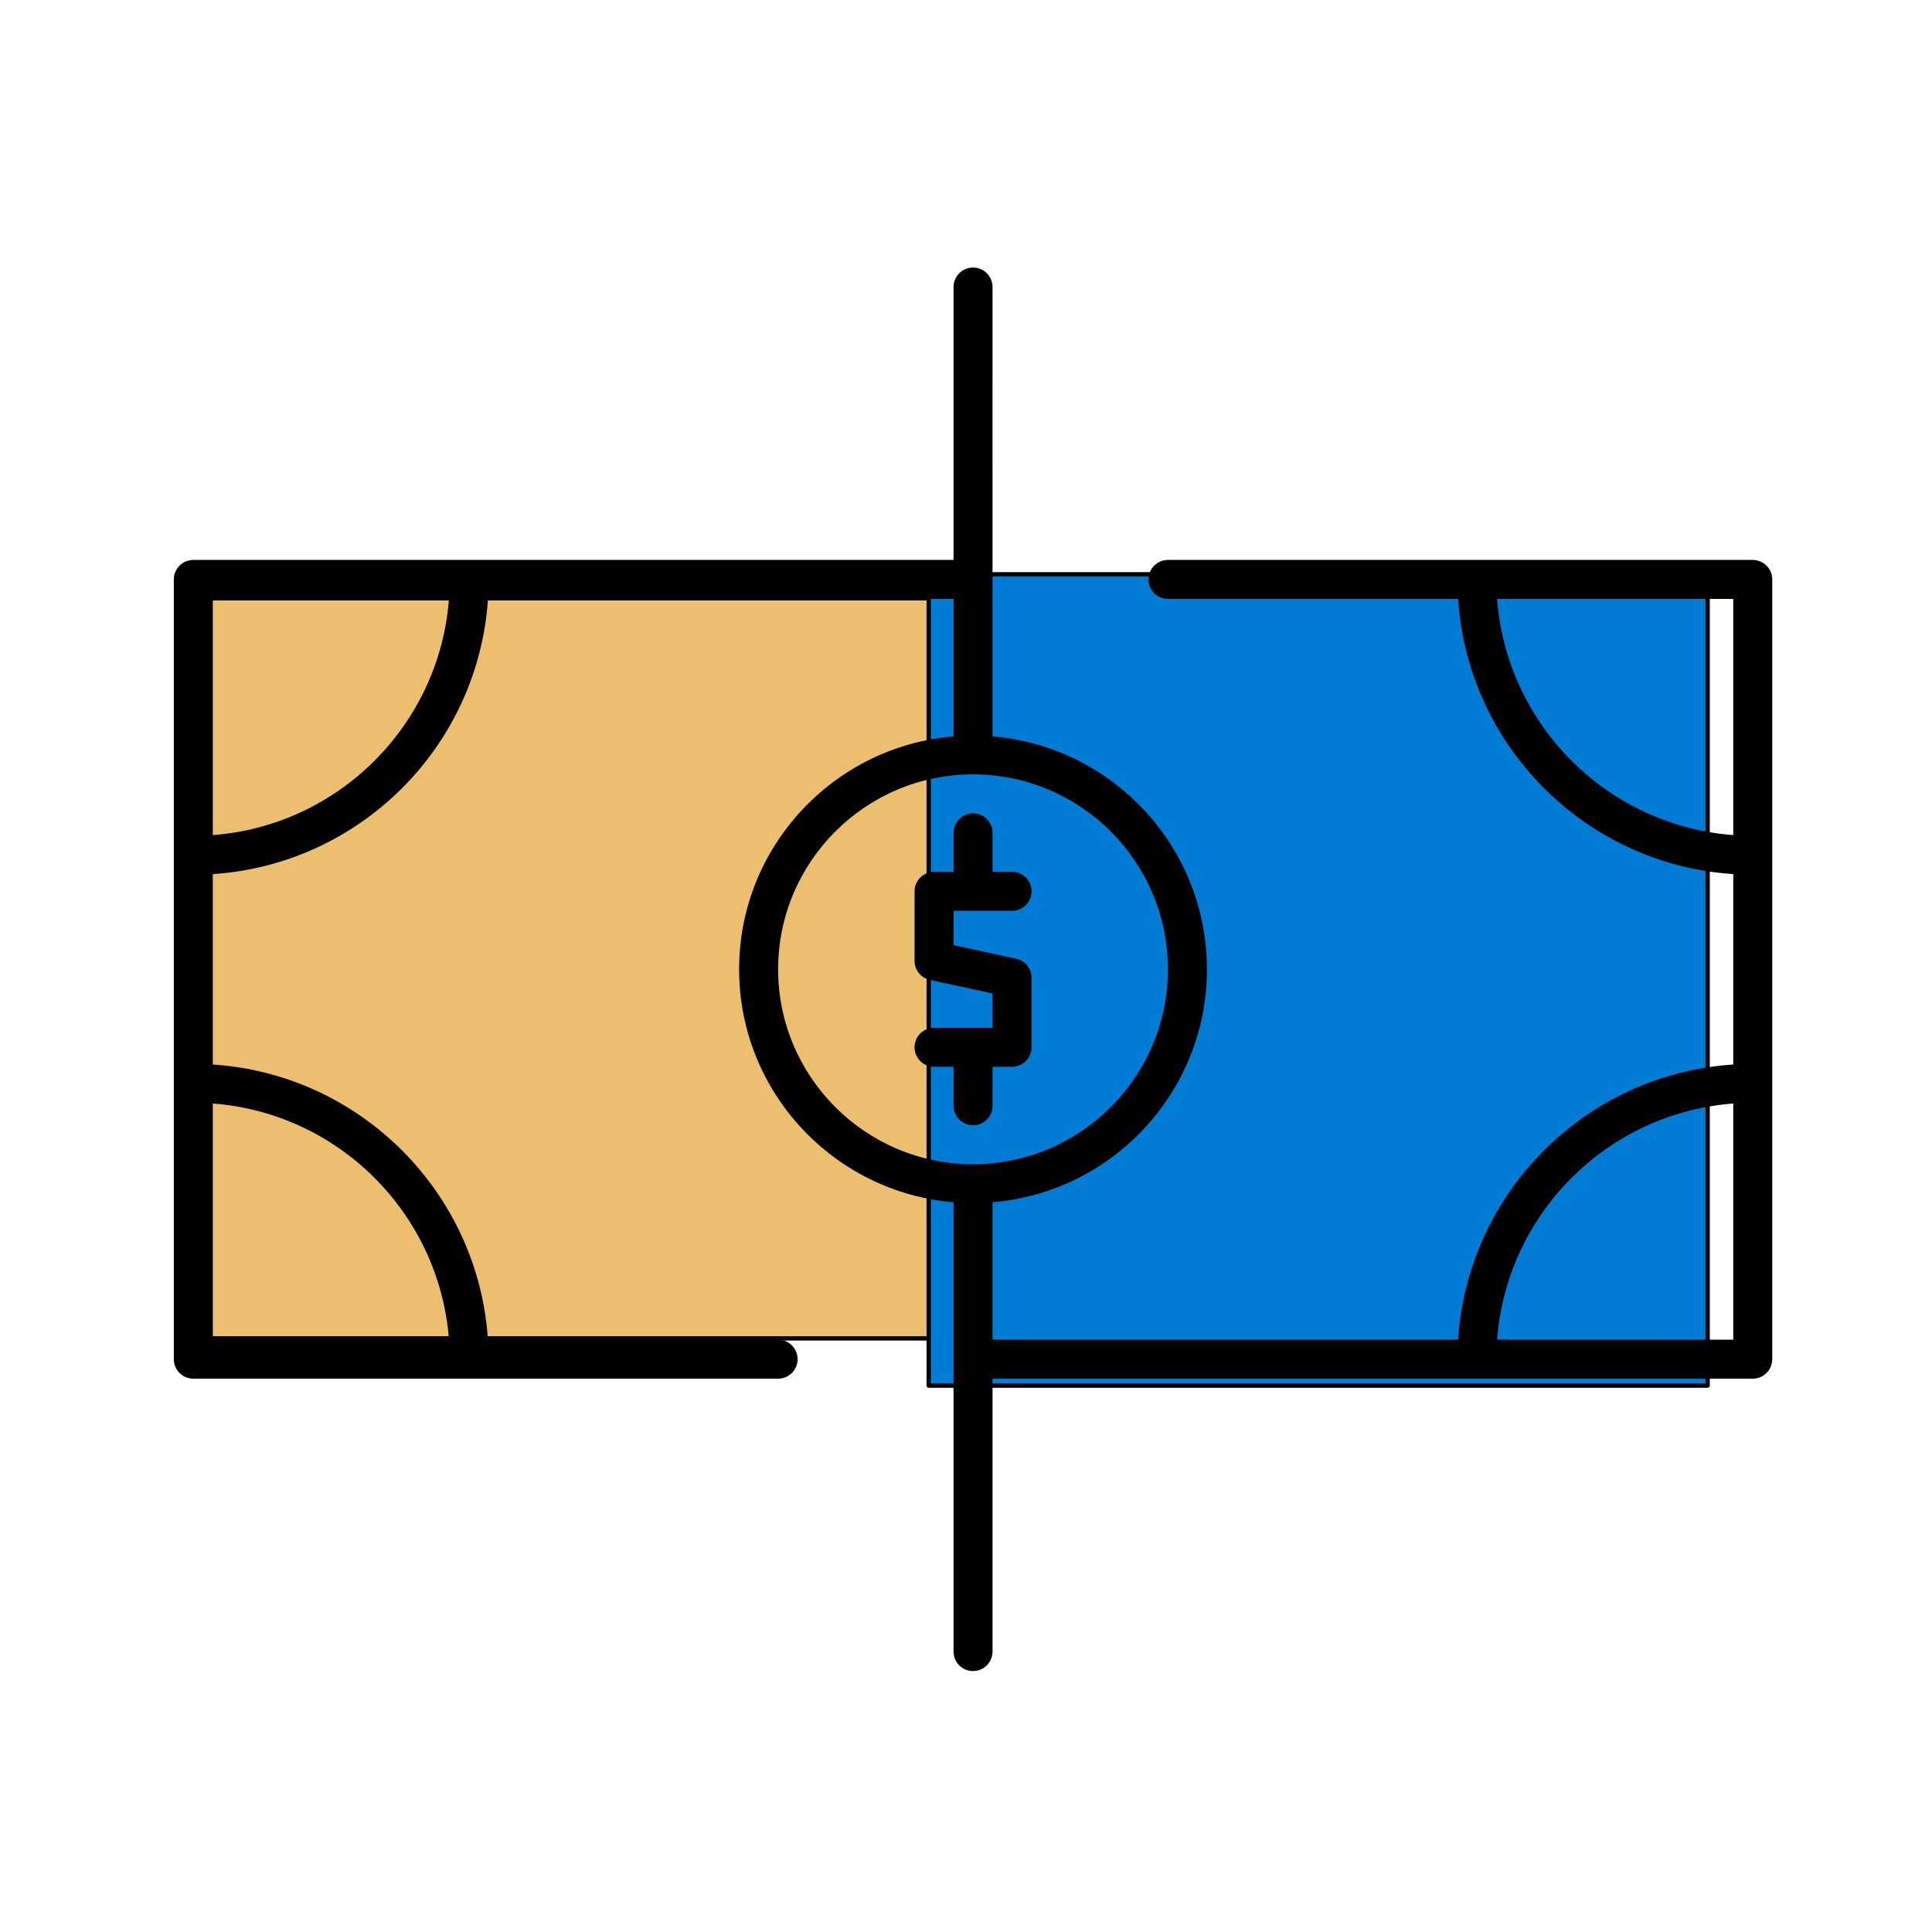 <?xml version="1.0" encoding="UTF-8" standalone="no"?>
<svg xmlns="http://www.w3.org/2000/svg" xmlns:xlink="http://www.w3.org/1999/xlink" xmlns:serif="http://www.serif.com/" width="100%" height="100%" viewBox="0 0 201 201" version="1.1" xml:space="preserve" style="fill-rule:evenodd;clip-rule:evenodd;stroke-linejoin:round;stroke-miterlimit:2;">
    <g transform="matrix(1,0,0,1,0,-243)">
        <g id="icon02" transform="matrix(0.953,0,0,0.892,-10482.5,-1120.66)">
            <rect x="11001.6" y="1529.62" width="209.885" height="224.201" style="fill:none;"></rect>
            <g transform="matrix(1.049,0,0,1.121,3562.81,-542.23)">
                <rect x="7108.5" y="1909.7" width="81.053" height="77" style="fill:rgb(236,190,112);"></rect>
            </g>
            <g transform="matrix(1.049,0,0,1.121,3562.81,-542.23)">
                <path d="M7189.78,1909.7C7189.78,1909.58 7189.68,1909.48 7189.55,1909.48L7108.5,1909.48C7108.37,1909.48 7108.27,1909.58 7108.27,1909.7L7108.27,1986.7C7108.27,1986.83 7108.37,1986.93 7108.5,1986.93L7189.55,1986.93C7189.68,1986.93 7189.78,1986.83 7189.78,1986.7L7189.78,1909.7ZM7189.33,1909.93L7189.33,1986.48C7189.33,1986.48 7108.72,1986.48 7108.72,1986.48C7108.72,1986.48 7108.72,1909.93 7108.72,1909.93L7189.33,1909.93Z"></path>
            </g>
            <g transform="matrix(1.049,0,0,1.229,3644.05,-751.279)">
                <rect x="7108.5" y="1909.7" width="81.053" height="77" style="fill:rgb(0,124,212);"></rect>
            </g>
            <g transform="matrix(1.049,0,0,1.229,3644.05,-751.279)">
                <path d="M7189.78,1909.7C7189.78,1909.59 7189.68,1909.5 7189.55,1909.5L7108.5,1909.5C7108.37,1909.5 7108.27,1909.59 7108.27,1909.7L7108.27,1986.7C7108.27,1986.81 7108.37,1986.91 7108.5,1986.91L7189.55,1986.91C7189.68,1986.91 7189.78,1986.81 7189.78,1986.7L7189.78,1909.7ZM7189.33,1909.91L7189.33,1986.5C7189.33,1986.5 7108.72,1986.5 7108.72,1986.5C7108.72,1986.5 7108.72,1909.91 7108.72,1909.91L7189.33,1909.91Z"></path>
            </g>
            <g transform="matrix(0.38,0,0,0.406,10972.7,1528.14)">
                <path d="M574,162.4L406,162.4C402.906,162.4 400.398,164.908 400.398,168.002C400.398,171.095 402.906,173.603 406,173.603L489.352,173.603C492.133,215.962 526.04,249.869 568.399,252.65L568.399,307.353C526.04,310.134 492.133,344.041 489.352,386.4L355.602,386.4L355.602,346.916C390.036,344.057 417.2,315.166 417.2,280.002C417.2,244.838 390.036,215.947 355.598,213.084L355.602,84.004C355.602,80.91 353.094,78.403 350,78.403C346.907,78.403 344.399,80.91 344.399,84.004L344.399,162.402L125.999,162.402C122.905,162.402 120.397,164.91 120.397,168.004L120.397,392.004C120.397,395.098 122.905,397.605 125.999,397.605L293.999,397.605C297.093,397.605 299.6,395.098 299.6,392.004C299.6,388.91 297.093,386.402 293.999,386.402L210.647,386.402C207.866,344.043 173.959,310.136 131.6,307.355L131.6,252.652C173.959,249.871 207.866,215.964 210.647,173.605L344.397,173.605L344.397,213.089C309.963,215.949 282.799,244.839 282.799,280.003C282.799,315.167 309.963,344.058 344.401,346.921L344.397,476.001C344.397,479.095 346.905,481.603 349.998,481.603C353.092,481.603 355.6,479.095 355.6,476.001L355.6,397.603L574,397.603C577.094,397.603 579.602,395.095 579.602,392.002L579.602,168.002C579.602,164.908 577.094,162.4 574,162.4ZM199.45,386.4L131.602,386.4L131.602,318.552C167.79,321.29 196.711,350.212 199.45,386.4ZM131.602,241.45L131.602,173.602L199.45,173.602C196.712,209.79 167.79,238.711 131.602,241.45ZM294.002,280.001C294.002,249.122 319.123,224.001 350.002,224.001C380.881,224.001 406.002,249.122 406.002,280.001C406.002,310.88 380.881,336.001 350.002,336.001C319.123,336.001 294.002,310.88 294.002,280.001ZM500.552,173.601L568.4,173.601L568.4,241.449C532.212,238.711 503.291,209.789 500.552,173.601ZM500.552,386.401C503.29,350.213 532.212,321.292 568.4,318.553L568.4,386.401L500.552,386.401ZM350.002,324.803C346.908,324.803 344.4,322.295 344.4,319.201L344.4,308.002L338.799,308.002C335.705,308.002 333.197,305.495 333.197,302.401C333.197,299.307 335.705,296.799 338.799,296.799L355.6,296.799L355.6,286.94L337.616,283.053C335.042,282.495 333.202,280.217 333.202,277.58L333.202,257.603C333.202,254.51 335.709,252.002 338.803,252.002L344.405,252.002L344.405,240.803C344.405,237.709 346.913,235.201 350.006,235.201C353.1,235.201 355.608,237.709 355.608,240.803L355.608,252.002L361.21,252.002C364.304,252.002 366.811,254.51 366.811,257.603C366.811,260.697 364.304,263.205 361.21,263.205L344.409,263.205L344.409,273.064L362.393,276.951C364.963,277.51 366.803,279.787 366.803,282.424L366.803,302.401C366.803,305.495 364.295,308.002 361.201,308.002L355.6,308.002L355.6,319.201C355.604,322.295 353.096,324.803 350.002,324.803Z" style="fill-rule:nonzero;"></path>
            </g>
            <g transform="matrix(0.38,0,0,0.406,10972.7,1528.14)">
                <path d="M574,161.018L406,161.018C402.143,161.018 399.017,164.145 399.017,168.002C399.017,171.859 402.143,174.985 406,174.985C406,174.985 488.068,174.985 488.068,174.985C491.456,217.001 525.001,250.546 567.017,253.935C567.017,253.935 567.017,306.069 567.017,306.069C525.001,309.457 491.456,343.003 488.068,385.019C488.068,385.018 356.984,385.018 356.984,385.018C356.984,385.018 356.984,348.176 356.984,348.176C391.523,344.663 418.582,315.457 418.582,280.002C418.582,244.547 391.523,215.341 356.98,211.824C356.98,211.824 356.984,84.004 356.984,84.004C356.984,84.004 356.984,84.004 356.984,84.004C356.984,80.147 353.857,77.021 350,77.021C346.143,77.021 343.017,80.147 343.017,84.004L343.017,161.02C343.017,161.02 125.999,161.02 125.999,161.02C122.142,161.02 119.015,164.147 119.015,168.004L119.015,392.004C119.015,395.861 122.142,398.987 125.999,398.987C125.999,398.987 293.999,398.987 293.999,398.987C297.856,398.987 300.982,395.861 300.982,392.004C300.982,388.147 297.856,385.02 293.999,385.02L211.931,385.02C208.542,343.005 174.997,309.459 132.981,306.071C132.982,306.071 132.982,253.937 132.982,253.937C174.997,250.548 208.543,217.003 211.931,174.987C211.931,174.987 343.015,174.987 343.015,174.987C343.015,174.987 343.015,211.829 343.015,211.829C308.476,215.342 281.417,244.548 281.417,280.003C281.417,315.458 308.476,344.665 343.019,348.181C343.019,348.181 343.015,476.001 343.015,476.001C343.015,476.001 343.015,476.001 343.015,476.001C343.015,479.858 346.141,482.985 349.998,482.985C353.855,482.985 356.982,479.858 356.982,476.001L356.982,398.985C356.982,398.985 574,398.985 574,398.985C577.857,398.985 580.983,395.859 580.983,392.002L580.983,168.002C580.983,164.145 577.857,161.018 574,161.018ZM574,163.782C576.331,163.782 578.22,165.671 578.22,168.002C578.22,168.002 578.22,392.002 578.22,392.002C578.22,394.332 576.331,396.221 574,396.221C574,396.221 355.6,396.221 355.6,396.221C354.837,396.221 354.218,396.84 354.218,397.603L354.218,476.001C354.218,478.332 352.329,480.221 349.998,480.221C347.668,480.221 345.779,478.332 345.779,476.001C345.779,476.001 345.783,346.921 345.783,346.921C345.783,346.202 345.231,345.604 344.515,345.544C310.786,342.74 284.181,314.444 284.181,280.003C284.181,245.563 310.786,217.267 344.511,214.466C345.227,214.407 345.779,213.808 345.779,213.089L345.779,173.605C345.779,172.842 345.16,172.223 344.397,172.223L210.647,172.223C209.919,172.223 209.316,172.788 209.268,173.515C206.532,215.183 173.178,248.537 131.509,251.273C130.783,251.321 130.218,251.924 130.218,252.652L130.218,307.355C130.218,308.083 130.783,308.686 131.509,308.734C173.178,311.47 206.532,344.824 209.268,386.493C209.316,387.219 209.919,387.784 210.647,387.784L293.999,387.784C296.329,387.784 298.219,389.673 298.219,392.004C298.219,394.334 296.329,396.224 293.999,396.224L125.999,396.224C123.668,396.224 121.779,394.334 121.779,392.004C121.779,392.004 121.779,168.004 121.779,168.004C121.779,165.673 123.668,163.784 125.999,163.784L344.399,163.784C345.162,163.784 345.781,163.165 345.781,162.402L345.781,84.004C345.781,81.674 347.67,79.784 350,79.784C352.331,79.784 354.22,81.674 354.22,84.004C354.22,84.004 354.216,213.084 354.216,213.084C354.216,213.803 354.767,214.402 355.484,214.461C389.213,217.265 415.818,245.562 415.818,280.002C415.818,314.443 389.213,342.739 355.488,345.539C354.771,345.599 354.22,346.197 354.22,346.916L354.22,386.4C354.22,387.163 354.839,387.782 355.602,387.782L489.352,387.782C490.08,387.782 490.683,387.217 490.731,386.491C493.467,344.822 526.821,311.468 568.49,308.732C569.216,308.684 569.781,308.081 569.781,307.353L569.781,252.65C569.781,251.922 569.216,251.319 568.49,251.271C526.821,248.536 493.467,215.181 490.731,173.513C490.683,172.786 490.08,172.221 489.352,172.221L406,172.221C403.669,172.221 401.78,170.332 401.78,168.002C401.78,165.671 403.669,163.782 406,163.782L574,163.782ZM499.174,386.297C499.145,386.68 499.277,387.058 499.539,387.34C499.8,387.623 500.167,387.783 500.552,387.783L568.4,387.783C569.163,387.783 569.782,387.164 569.782,386.401L569.782,318.553C569.782,318.168 569.622,317.801 569.339,317.54C569.057,317.278 568.679,317.146 568.296,317.175C531.428,319.966 501.964,349.429 499.174,386.297ZM199.45,387.782C199.835,387.782 200.202,387.622 200.463,387.339C200.725,387.057 200.857,386.679 200.828,386.296C198.037,349.428 168.574,319.964 131.706,317.174C131.323,317.145 130.945,317.277 130.663,317.539C130.38,317.8 130.22,318.167 130.22,318.552L130.22,386.4C130.22,387.163 130.839,387.782 131.602,387.782C131.602,387.782 199.45,387.782 199.45,387.782ZM502.058,385.019C505.365,350.702 532.7,323.366 567.018,320.059C567.018,320.059 567.018,385.019 567.018,385.019L502.058,385.019ZM197.944,385.018L132.984,385.018C132.984,385.018 132.984,320.058 132.984,320.058C167.301,323.364 194.637,350.7 197.944,385.018L197.944,385.018ZM292.62,280.001C292.62,311.642 318.361,337.383 350.002,337.383C381.643,337.383 407.384,311.642 407.384,280.001C407.384,248.36 381.643,222.619 350.002,222.619C318.361,222.619 292.62,248.36 292.62,280.001ZM295.384,280.001C295.384,249.884 319.885,225.383 350.002,225.383C380.119,225.383 404.62,249.884 404.62,280.001C404.62,310.118 380.119,334.619 350.002,334.619C319.885,334.619 295.384,310.118 295.384,280.001ZM350.002,326.185C353.86,326.185 356.986,323.057 356.982,319.2C356.982,319.201 356.982,309.384 356.982,309.384C356.982,309.384 361.201,309.384 361.201,309.384C365.058,309.384 368.185,306.258 368.185,302.401C368.185,302.401 368.185,282.424 368.185,282.424C368.185,279.136 365.891,276.297 362.686,275.601L345.791,271.949C345.791,271.949 345.791,264.587 345.791,264.587C345.79,264.587 361.21,264.587 361.21,264.587C365.067,264.587 368.193,261.46 368.193,257.603C368.193,253.746 365.067,250.62 361.21,250.62L356.99,250.62C356.99,250.62 356.99,240.803 356.99,240.803C356.99,236.946 353.863,233.819 350.006,233.819C346.15,233.819 343.023,236.946 343.023,240.803L343.023,250.62C343.023,250.62 338.803,250.62 338.803,250.62C334.946,250.62 331.82,253.746 331.82,257.603L331.82,277.58C331.82,280.868 334.113,283.707 337.323,284.403L354.218,288.055C354.218,288.055 354.218,295.417 354.218,295.417C354.218,295.417 338.799,295.417 338.799,295.417C334.942,295.417 331.815,298.544 331.815,302.401C331.815,306.258 334.942,309.384 338.799,309.384L343.019,309.384C343.019,309.384 343.019,319.201 343.019,319.201C343.019,323.058 346.145,326.185 350.002,326.185ZM350.002,323.421C347.671,323.421 345.782,321.532 345.782,319.201C345.782,319.201 345.782,308.002 345.782,308.002C345.782,307.239 345.164,306.621 344.4,306.621L338.799,306.621C336.468,306.621 334.579,304.731 334.579,302.401C334.579,300.07 336.468,298.181 338.799,298.181C338.799,298.181 355.6,298.181 355.6,298.181C356.363,298.181 356.982,297.562 356.982,296.799L356.982,286.94C356.982,286.289 356.528,285.727 355.892,285.589L337.909,281.703C335.97,281.282 334.584,279.567 334.584,277.58C334.584,277.58 334.584,257.603 334.584,257.603C334.584,255.273 336.473,253.384 338.803,253.384C338.803,253.384 344.405,253.384 344.405,253.384C345.168,253.384 345.787,252.765 345.787,252.002L345.787,240.803C345.787,238.472 347.676,236.583 350.006,236.583C352.337,236.583 354.226,238.472 354.226,240.803C354.226,240.803 354.226,252.002 354.226,252.002C354.226,252.765 354.845,253.384 355.608,253.384L361.21,253.384C363.54,253.384 365.429,255.273 365.429,257.603C365.429,259.934 363.54,261.823 361.21,261.823L344.409,261.823C343.646,261.823 343.027,262.442 343.027,263.205L343.027,273.064C343.027,273.715 343.481,274.278 344.117,274.415L362.099,278.301C364.035,278.722 365.421,280.438 365.421,282.424L365.421,302.401C365.421,304.731 363.532,306.621 361.201,306.621C361.201,306.621 355.6,306.621 355.6,306.621C354.837,306.621 354.218,307.239 354.218,308.002L354.218,319.203C354.221,321.533 352.332,323.421 350.002,323.421ZM130.22,241.45C130.22,241.835 130.38,242.202 130.663,242.463C130.945,242.725 131.323,242.857 131.706,242.828C168.574,240.037 198.038,210.574 200.828,173.706C200.857,173.323 200.725,172.945 200.463,172.663C200.202,172.38 199.835,172.22 199.45,172.22L131.602,172.22C130.839,172.22 130.22,172.839 130.22,173.602L130.22,241.45ZM500.552,172.219C500.167,172.219 499.8,172.379 499.539,172.662C499.277,172.944 499.145,173.322 499.174,173.705C501.965,210.573 531.428,240.037 568.296,242.827C568.679,242.856 569.057,242.724 569.339,242.462C569.622,242.201 569.782,241.834 569.782,241.449L569.782,173.601C569.782,172.838 569.163,172.219 568.4,172.219C568.4,172.219 500.552,172.219 500.552,172.219ZM132.984,239.944L132.984,174.984C132.984,174.984 197.944,174.984 197.944,174.984C194.638,209.301 167.302,236.637 132.984,239.944L132.984,239.944ZM502.058,174.983L567.018,174.983C567.018,174.983 567.018,239.943 567.018,239.943C532.701,236.637 505.365,209.301 502.058,174.983L502.058,174.983Z" style="fill:none;"></path>
            </g>
        </g>
    </g>
</svg>
